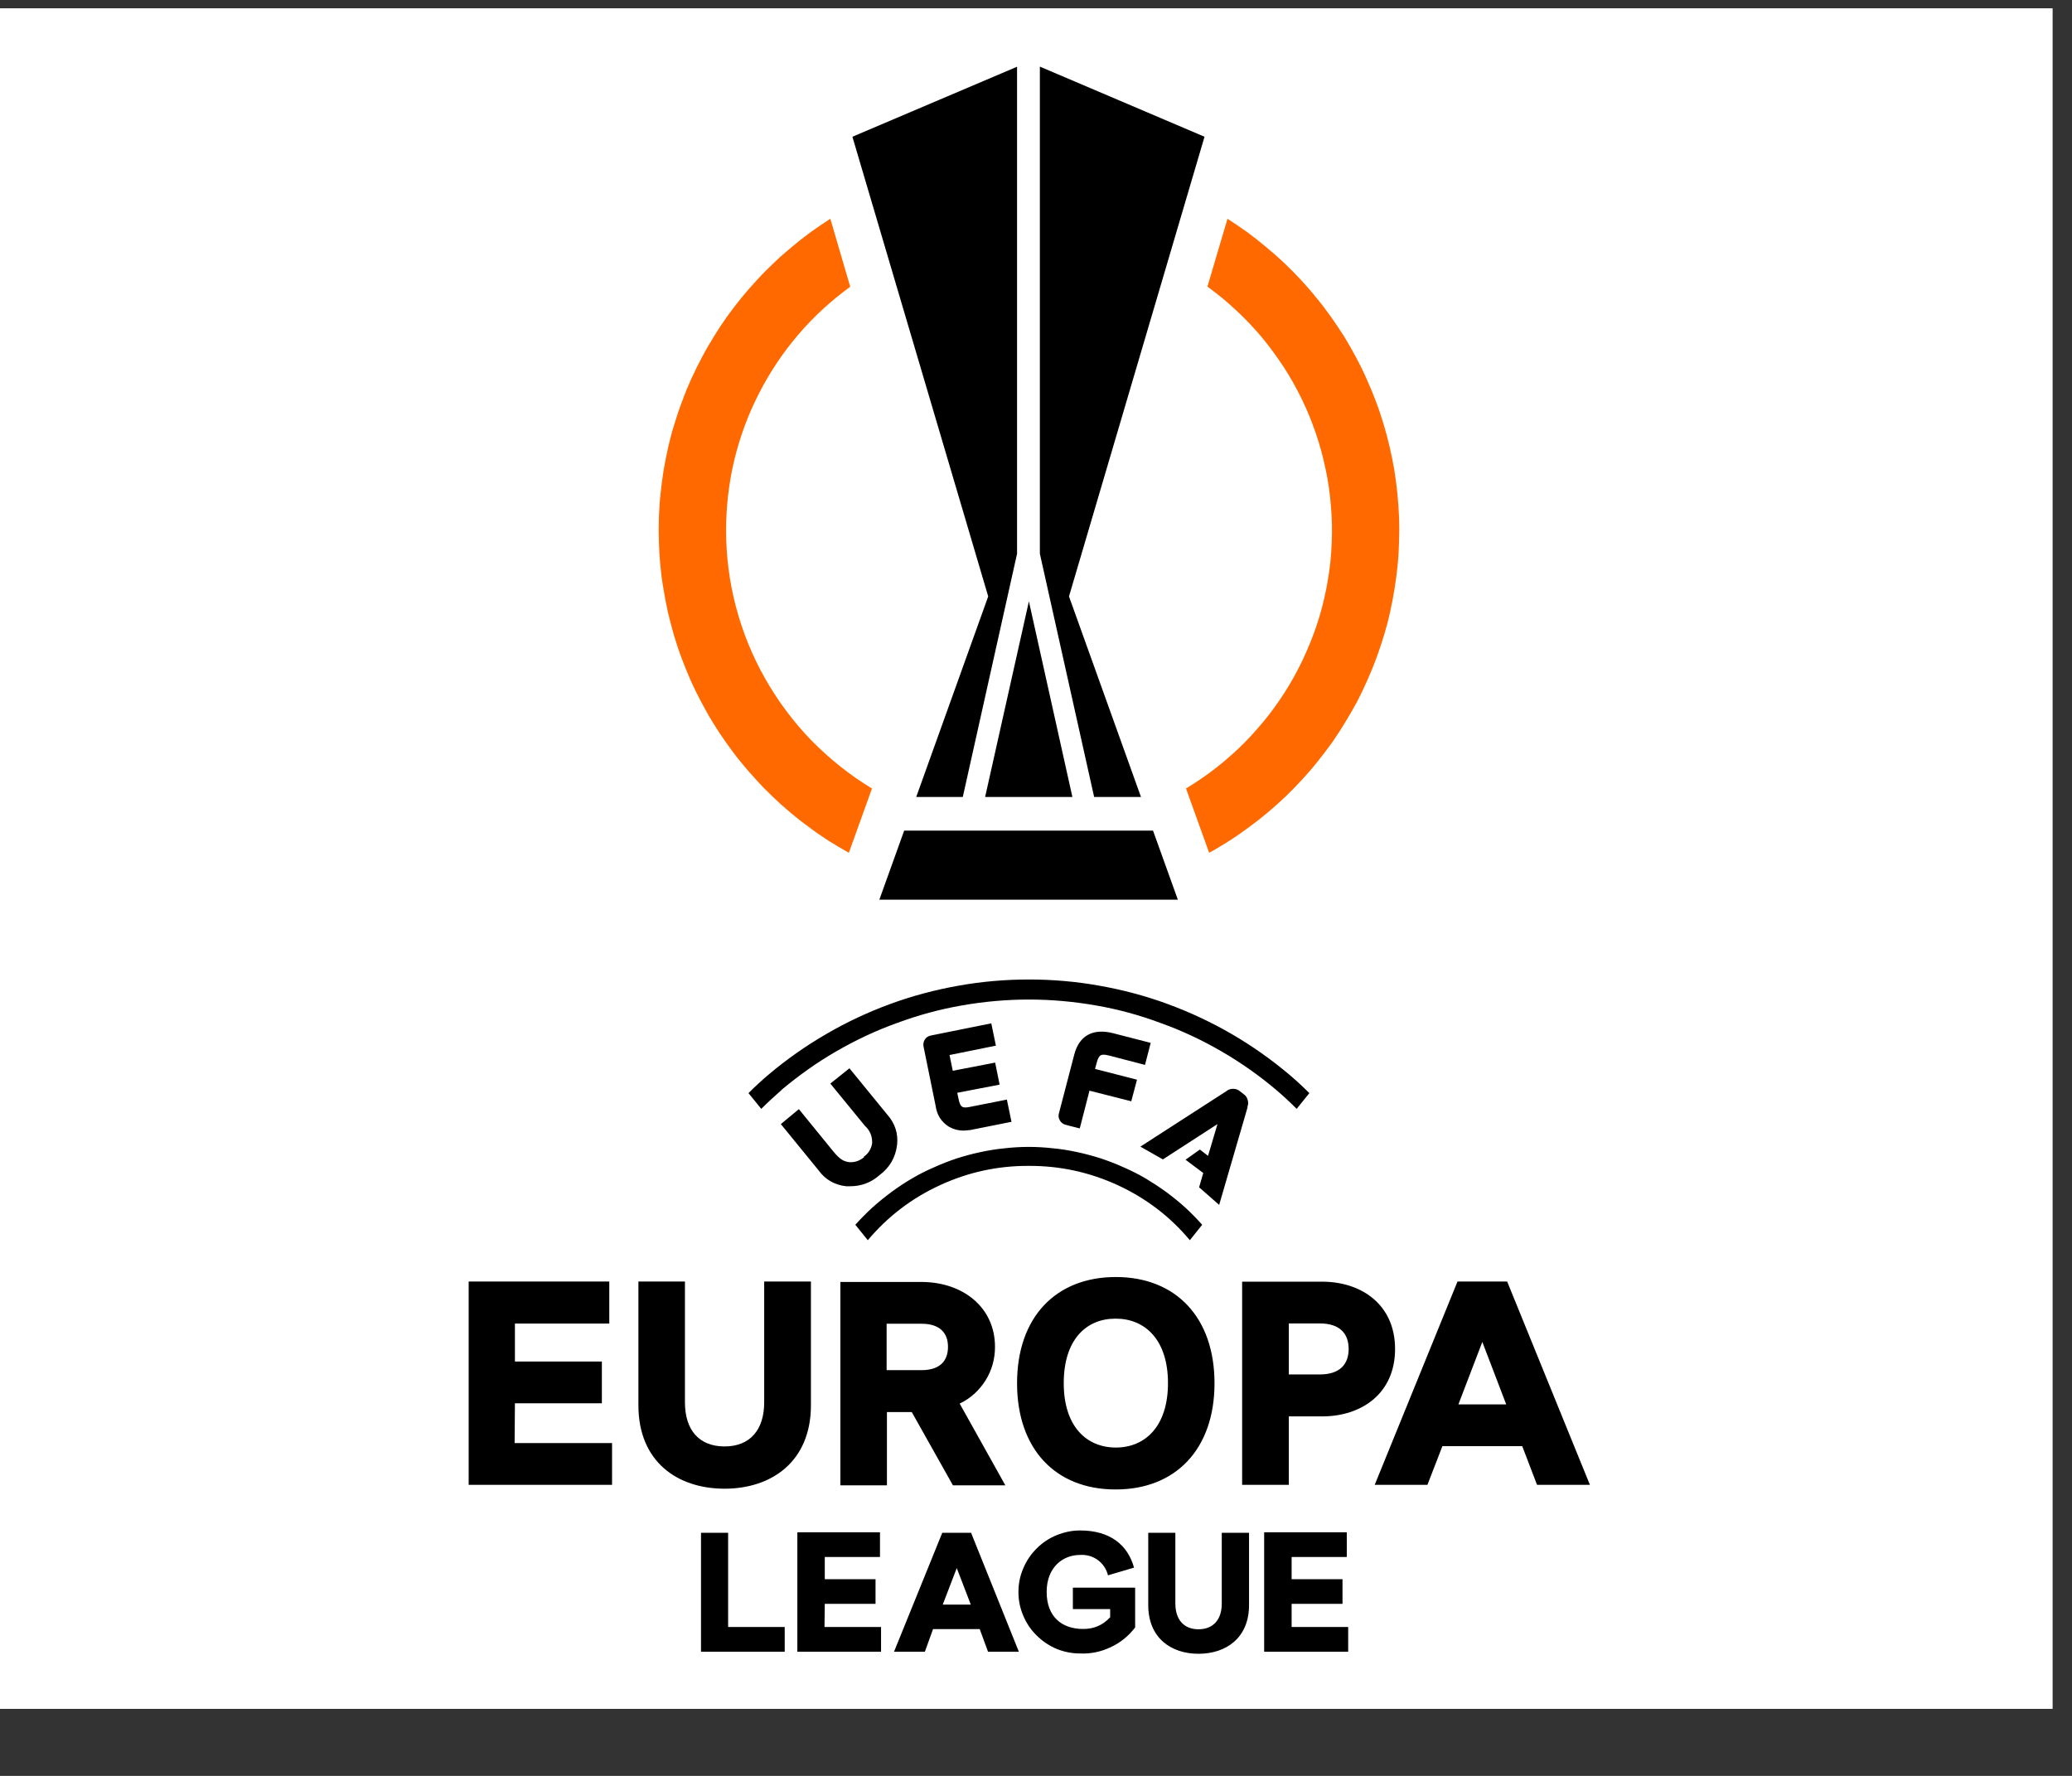 <svg xmlns="http://www.w3.org/2000/svg" xmlns:xlink="http://www.w3.org/1999/xlink" width="70" zoomAndPan="magnify" viewBox="0 0 52.5 45" height="60" preserveAspectRatio="xMidYMid meet" version="1.0"><rect x="0" y="0" width="52.5" height="45" fill="#333333" stroke="none"/><defs><clipPath id="8ce3082b96"><path d="M 0 0.211 L 52.004 0.211 L 52.004 43.301 L 0 43.301 Z M 0 0.211 " clip-rule="nonzero"/></clipPath><clipPath id="bcd1a69725"><path d="M 11.781 24.629 L 40.355 24.629 L 40.355 41.906 L 11.781 41.906 Z M 11.781 24.629 " clip-rule="nonzero"/></clipPath><clipPath id="7397829e8c"><path d="M 21.277 1.691 L 30.922 1.691 L 30.922 23 L 21.277 23 Z M 21.277 1.691 " clip-rule="nonzero"/></clipPath></defs><g clip-path="url(#8ce3082b96)"><rect x="-5.25" width="63" fill="#ffffff" y="-4.5" height="54" fill-opacity="1"/><rect x="-5.25" width="63" fill="#ffffff" y="-4.5" height="54" fill-opacity="1"/></g><g clip-path="url(#bcd1a69725)"><path fill="#000000" d="M 28.098 26.746 L 29.012 26.984 L 29.156 26.426 L 28.215 26.184 C 27.699 26.047 27.344 26.238 27.219 26.723 L 26.832 28.207 C 26.812 28.27 26.82 28.332 26.855 28.391 C 26.891 28.453 26.941 28.488 27.008 28.504 L 27.359 28.594 L 27.605 27.637 L 28.664 27.906 L 28.809 27.359 L 27.746 27.086 L 27.789 26.926 C 27.844 26.719 27.906 26.699 28.094 26.746 Z M 25.121 25.93 L 23.594 26.238 C 23.523 26.25 23.473 26.281 23.434 26.34 C 23.398 26.398 23.387 26.457 23.402 26.527 L 23.707 28.023 C 23.738 28.246 23.844 28.418 24.031 28.543 C 24.152 28.613 24.285 28.652 24.426 28.648 C 24.508 28.645 24.59 28.637 24.672 28.617 L 25.629 28.426 L 25.512 27.863 L 24.582 28.047 C 24.391 28.086 24.332 28.066 24.289 27.852 L 24.254 27.691 L 25.328 27.484 L 25.215 26.926 L 24.141 27.133 L 24.059 26.734 L 25.234 26.496 L 25.117 25.93 Z M 31.605 28.051 C 31.629 27.992 31.633 27.934 31.613 27.871 C 31.598 27.809 31.562 27.758 31.508 27.723 L 31.418 27.652 C 31.367 27.609 31.309 27.59 31.242 27.59 C 31.18 27.59 31.121 27.609 31.07 27.652 L 28.895 29.055 L 29.465 29.379 L 30.848 28.484 L 30.609 29.289 L 30.402 29.129 L 30.039 29.387 L 30.488 29.723 L 30.383 30.086 L 30.891 30.531 L 31.613 28.051 Z M 19.797 27.621 C 20.234 27.254 20.695 26.926 21.188 26.641 C 21.684 26.355 22.195 26.113 22.73 25.922 C 23.266 25.723 23.812 25.574 24.375 25.477 C 24.934 25.379 25.5 25.328 26.07 25.328 C 26.641 25.328 27.203 25.379 27.766 25.477 C 28.328 25.574 28.875 25.723 29.406 25.922 C 29.941 26.113 30.457 26.355 30.949 26.641 C 31.441 26.926 31.906 27.254 32.34 27.621 C 32.52 27.773 32.691 27.934 32.855 28.098 L 33.176 27.699 C 33.016 27.539 32.848 27.383 32.672 27.234 C 32.215 26.848 31.727 26.504 31.211 26.203 C 30.691 25.902 30.148 25.648 29.586 25.441 C 29.023 25.234 28.449 25.082 27.855 24.977 C 27.266 24.871 26.672 24.82 26.07 24.82 C 25.473 24.82 24.875 24.871 24.285 24.977 C 23.695 25.082 23.117 25.234 22.555 25.441 C 21.992 25.648 21.449 25.902 20.934 26.203 C 20.414 26.504 19.926 26.848 19.469 27.234 C 19.293 27.383 19.125 27.539 18.965 27.699 L 19.289 28.098 C 19.453 27.934 19.625 27.777 19.801 27.621 Z M 26.066 29.543 C 26.855 29.539 27.605 29.703 28.32 30.031 C 29.031 30.359 29.645 30.824 30.148 31.426 L 30.461 31.035 C 30.324 30.883 30.18 30.734 30.027 30.594 C 29.875 30.457 29.715 30.328 29.547 30.203 C 29.379 30.082 29.207 29.969 29.031 29.863 C 28.852 29.758 28.664 29.664 28.477 29.582 C 28.289 29.496 28.094 29.422 27.898 29.355 C 27.703 29.293 27.5 29.238 27.301 29.195 C 27.098 29.152 26.895 29.117 26.688 29.098 C 26.48 29.074 26.273 29.062 26.066 29.062 C 25.859 29.062 25.652 29.074 25.449 29.098 C 25.242 29.117 25.039 29.152 24.836 29.195 C 24.633 29.238 24.434 29.293 24.238 29.355 C 24.039 29.422 23.848 29.496 23.66 29.582 C 23.469 29.664 23.285 29.758 23.105 29.863 C 22.926 29.969 22.754 30.082 22.59 30.203 C 22.422 30.328 22.262 30.457 22.109 30.594 C 21.957 30.734 21.809 30.883 21.672 31.035 L 21.988 31.426 C 22.496 30.824 23.105 30.359 23.82 30.031 C 24.531 29.703 25.281 29.539 26.066 29.543 Z M 21.895 29.32 C 21.785 29.414 21.66 29.457 21.52 29.449 C 21.367 29.43 21.273 29.367 21.117 29.18 L 20.242 28.105 L 19.785 28.484 L 20.738 29.652 C 20.91 29.891 21.148 30.027 21.441 30.059 L 21.539 30.059 C 21.824 30.059 22.074 29.965 22.285 29.777 C 22.543 29.586 22.691 29.328 22.73 29.012 C 22.762 28.719 22.676 28.461 22.477 28.238 L 21.523 27.07 L 21.039 27.457 L 21.914 28.527 C 22.047 28.648 22.105 28.797 22.098 28.973 C 22.074 29.113 22.004 29.23 21.887 29.312 Z M 22.465 33.543 L 23.348 33.543 C 23.832 33.543 24.02 33.793 24.02 34.129 C 24.02 34.469 23.832 34.719 23.348 34.719 L 22.465 34.719 Z M 24.145 37.637 L 25.473 37.637 L 24.316 35.566 C 24.594 35.434 24.809 35.234 24.973 34.977 C 25.133 34.719 25.211 34.434 25.211 34.129 C 25.211 33.121 24.391 32.484 23.344 32.484 L 21.293 32.484 L 21.293 37.637 L 22.473 37.637 L 22.473 35.781 L 23.102 35.781 Z M 20.898 40.641 L 22.184 40.641 L 22.184 40.016 L 20.898 40.016 L 20.898 39.453 L 22.297 39.453 L 22.297 38.828 L 20.203 38.828 L 20.203 41.855 L 22.324 41.855 L 22.324 41.227 L 20.891 41.227 Z M 23.887 40.66 L 24.242 39.734 L 24.598 40.66 Z M 23.875 38.84 L 22.652 41.855 L 23.434 41.855 L 23.641 41.281 L 24.824 41.281 L 25.035 41.855 L 25.816 41.855 L 24.605 38.84 Z M 36.953 35.586 L 37.559 34.004 L 38.164 35.586 Z M 38.184 32.473 L 36.93 32.473 L 34.832 37.625 L 36.168 37.625 L 36.547 36.645 L 38.57 36.645 L 38.945 37.625 L 40.285 37.625 L 38.188 32.473 Z M 27.195 40.773 L 28.129 40.773 L 28.129 40.98 C 27.941 41.184 27.711 41.281 27.438 41.277 C 26.914 41.277 26.52 40.973 26.52 40.34 C 26.52 39.707 26.938 39.402 27.359 39.402 C 27.523 39.391 27.676 39.43 27.812 39.527 C 27.945 39.625 28.035 39.758 28.074 39.918 L 28.734 39.723 C 28.578 39.16 28.141 38.781 27.367 38.781 C 27.16 38.781 26.961 38.824 26.77 38.902 C 26.578 38.98 26.41 39.094 26.266 39.238 C 26.117 39.387 26.004 39.555 25.926 39.746 C 25.844 39.934 25.805 40.133 25.805 40.34 C 25.805 40.547 25.844 40.746 25.926 40.938 C 26.004 41.125 26.117 41.297 26.266 41.441 C 26.41 41.586 26.578 41.699 26.77 41.781 C 26.961 41.859 27.16 41.898 27.367 41.898 C 27.641 41.91 27.898 41.855 28.145 41.738 C 28.395 41.621 28.598 41.453 28.762 41.238 L 28.762 40.23 L 27.184 40.23 L 27.184 40.77 Z M 30.957 40.633 C 30.957 41.035 30.746 41.285 30.367 41.285 C 29.992 41.285 29.781 41.035 29.781 40.633 L 29.781 38.84 L 29.094 38.84 L 29.094 40.672 C 29.094 41.508 29.676 41.906 30.367 41.906 C 31.062 41.906 31.648 41.508 31.648 40.672 L 31.648 38.84 L 30.957 38.84 Z M 32.727 40.641 L 34.016 40.641 L 34.016 40.016 L 32.727 40.016 L 32.727 39.453 L 34.125 39.453 L 34.125 38.828 L 32.031 38.828 L 32.031 41.855 L 34.16 41.855 L 34.16 41.227 L 32.727 41.227 Z M 18.449 38.84 L 17.762 38.84 L 17.762 41.855 L 19.883 41.855 L 19.883 41.227 L 18.449 41.227 Z M 20.547 32.473 L 19.363 32.473 L 19.363 35.535 C 19.363 36.227 19.008 36.652 18.359 36.652 C 17.711 36.652 17.355 36.234 17.355 35.535 L 17.355 32.473 L 16.176 32.473 L 16.176 35.609 C 16.176 37.043 17.168 37.723 18.359 37.723 C 19.551 37.723 20.547 37.035 20.547 35.609 Z M 32.656 33.535 L 33.438 33.535 C 33.961 33.535 34.172 33.805 34.172 34.18 C 34.172 34.559 33.961 34.828 33.438 34.828 L 32.656 34.828 Z M 31.477 37.625 L 32.656 37.625 L 32.656 35.891 L 33.496 35.891 C 34.512 35.891 35.348 35.301 35.348 34.184 C 35.348 33.066 34.508 32.477 33.496 32.477 L 31.473 32.477 L 31.473 37.629 Z M 28.273 33.414 C 29.008 33.414 29.594 33.945 29.594 35.047 C 29.594 36.152 29.008 36.68 28.273 36.68 C 27.535 36.68 26.953 36.152 26.953 35.047 C 26.953 33.941 27.527 33.414 28.262 33.414 Z M 28.273 37.742 C 29.789 37.742 30.773 36.719 30.773 35.051 C 30.773 33.379 29.789 32.359 28.273 32.359 C 26.75 32.359 25.77 33.379 25.77 35.051 C 25.77 36.719 26.746 37.742 28.262 37.742 Z M 13.047 35.559 L 15.25 35.559 L 15.25 34.5 L 13.047 34.5 L 13.047 33.539 L 15.438 33.539 L 15.438 32.473 L 11.875 32.473 L 11.875 37.625 L 15.508 37.625 L 15.508 36.566 L 13.039 36.566 Z M 13.047 35.559 " fill-opacity="1" fill-rule="nonzero"/></g><path fill="#ff6900" d="M 31.102 5.543 L 30.594 7.262 C 30.848 7.449 31.09 7.645 31.32 7.863 C 31.551 8.074 31.766 8.305 31.969 8.543 C 32.168 8.785 32.355 9.039 32.527 9.301 C 32.699 9.566 32.852 9.84 32.988 10.121 C 33.125 10.402 33.242 10.691 33.344 10.992 C 33.445 11.289 33.527 11.59 33.59 11.898 C 33.656 12.203 33.699 12.516 33.723 12.828 C 33.75 13.141 33.758 13.453 33.742 13.766 C 33.73 14.078 33.699 14.391 33.645 14.699 C 33.594 15.008 33.523 15.312 33.434 15.617 C 33.344 15.918 33.234 16.211 33.109 16.496 C 32.984 16.785 32.84 17.066 32.68 17.336 C 32.52 17.605 32.344 17.863 32.152 18.113 C 31.957 18.359 31.75 18.598 31.531 18.82 C 31.309 19.043 31.074 19.25 30.828 19.445 C 30.578 19.641 30.32 19.816 30.051 19.98 L 30.637 21.609 C 30.816 21.512 30.988 21.406 31.156 21.301 C 31.328 21.191 31.492 21.074 31.656 20.953 C 31.816 20.836 31.977 20.711 32.129 20.582 C 32.285 20.449 32.434 20.316 32.582 20.176 C 32.727 20.035 32.867 19.891 33.004 19.742 C 33.141 19.594 33.273 19.441 33.398 19.281 C 33.523 19.125 33.645 18.965 33.762 18.801 C 33.875 18.633 33.988 18.465 34.09 18.293 C 34.195 18.121 34.297 17.945 34.391 17.77 C 34.484 17.59 34.57 17.406 34.652 17.223 C 34.734 17.039 34.809 16.852 34.879 16.664 C 34.949 16.473 35.012 16.281 35.07 16.09 C 35.129 15.895 35.18 15.703 35.223 15.504 C 35.266 15.309 35.305 15.109 35.336 14.91 C 35.367 14.711 35.395 14.512 35.414 14.312 C 35.434 14.113 35.445 13.91 35.449 13.711 C 35.457 13.508 35.457 13.305 35.449 13.105 C 35.441 12.902 35.426 12.703 35.406 12.5 C 35.387 12.301 35.359 12.102 35.328 11.902 C 35.293 11.703 35.254 11.508 35.207 11.309 C 35.16 11.113 35.109 10.918 35.051 10.727 C 34.992 10.535 34.93 10.344 34.855 10.152 C 34.785 9.965 34.707 9.781 34.625 9.598 C 34.543 9.41 34.453 9.23 34.359 9.055 C 34.262 8.875 34.164 8.699 34.059 8.527 C 33.949 8.359 33.84 8.191 33.723 8.027 C 33.605 7.863 33.484 7.699 33.355 7.547 C 33.23 7.387 33.094 7.238 32.961 7.09 C 32.82 6.941 32.68 6.797 32.535 6.66 C 32.387 6.52 32.234 6.387 32.078 6.258 C 31.926 6.129 31.766 6.004 31.602 5.883 C 31.438 5.766 31.27 5.652 31.102 5.543 Z M 18.398 13.441 C 18.398 12.84 18.465 12.246 18.605 11.66 C 18.746 11.074 18.953 10.512 19.227 9.977 C 19.5 9.441 19.832 8.941 20.223 8.484 C 20.613 8.027 21.055 7.621 21.543 7.266 L 21.039 5.543 C 20.871 5.652 20.703 5.766 20.539 5.883 C 20.375 6.004 20.215 6.129 20.062 6.258 C 19.906 6.387 19.754 6.52 19.609 6.66 C 19.465 6.797 19.32 6.941 19.184 7.09 C 19.047 7.238 18.914 7.391 18.785 7.547 C 18.66 7.703 18.535 7.863 18.418 8.027 C 18.301 8.191 18.191 8.359 18.086 8.531 C 17.98 8.703 17.879 8.875 17.785 9.055 C 17.691 9.23 17.602 9.414 17.516 9.598 C 17.434 9.781 17.355 9.969 17.289 10.156 C 17.215 10.344 17.152 10.535 17.094 10.727 C 17.031 10.922 16.98 11.117 16.934 11.312 C 16.891 11.508 16.852 11.707 16.816 11.906 C 16.785 12.102 16.758 12.305 16.738 12.504 C 16.715 12.703 16.703 12.906 16.695 13.105 C 16.688 13.309 16.688 13.508 16.695 13.711 C 16.699 13.91 16.711 14.113 16.73 14.312 C 16.75 14.516 16.773 14.715 16.809 14.91 C 16.84 15.113 16.879 15.309 16.922 15.508 C 16.969 15.703 17.02 15.898 17.074 16.09 C 17.133 16.285 17.195 16.477 17.266 16.664 C 17.336 16.852 17.41 17.039 17.492 17.223 C 17.574 17.41 17.664 17.59 17.758 17.77 C 17.852 17.949 17.949 18.125 18.055 18.297 C 18.16 18.469 18.27 18.637 18.387 18.801 C 18.504 18.965 18.621 19.129 18.75 19.285 C 18.875 19.441 19.008 19.594 19.145 19.742 C 19.277 19.891 19.418 20.035 19.566 20.176 C 19.711 20.316 19.859 20.449 20.016 20.582 C 20.168 20.711 20.328 20.836 20.492 20.953 C 20.652 21.078 20.82 21.191 20.988 21.301 C 21.16 21.406 21.332 21.512 21.508 21.609 L 22.094 19.98 C 21.531 19.641 21.02 19.23 20.559 18.762 C 20.102 18.289 19.711 17.766 19.387 17.195 C 19.062 16.621 18.816 16.016 18.648 15.379 C 18.48 14.742 18.398 14.098 18.398 13.441 Z M 18.398 13.441 " fill-opacity="1" fill-rule="nonzero"/><g clip-path="url(#7397829e8c)"><path fill="#000000" d="M 27.172 20.195 L 26.07 15.238 L 24.961 20.195 Z M 22.91 21.047 L 22.281 22.797 L 29.844 22.797 L 29.215 21.047 Z M 28.91 20.195 L 27.086 15.113 L 30.52 3.465 L 26.348 1.688 L 26.348 14.031 L 27.723 20.195 Z M 23.215 20.195 L 24.395 20.195 L 25.77 14.031 L 25.77 1.691 L 21.598 3.465 L 25.039 15.113 Z M 23.215 20.195 " fill-opacity="1" fill-rule="nonzero"/></g></svg>